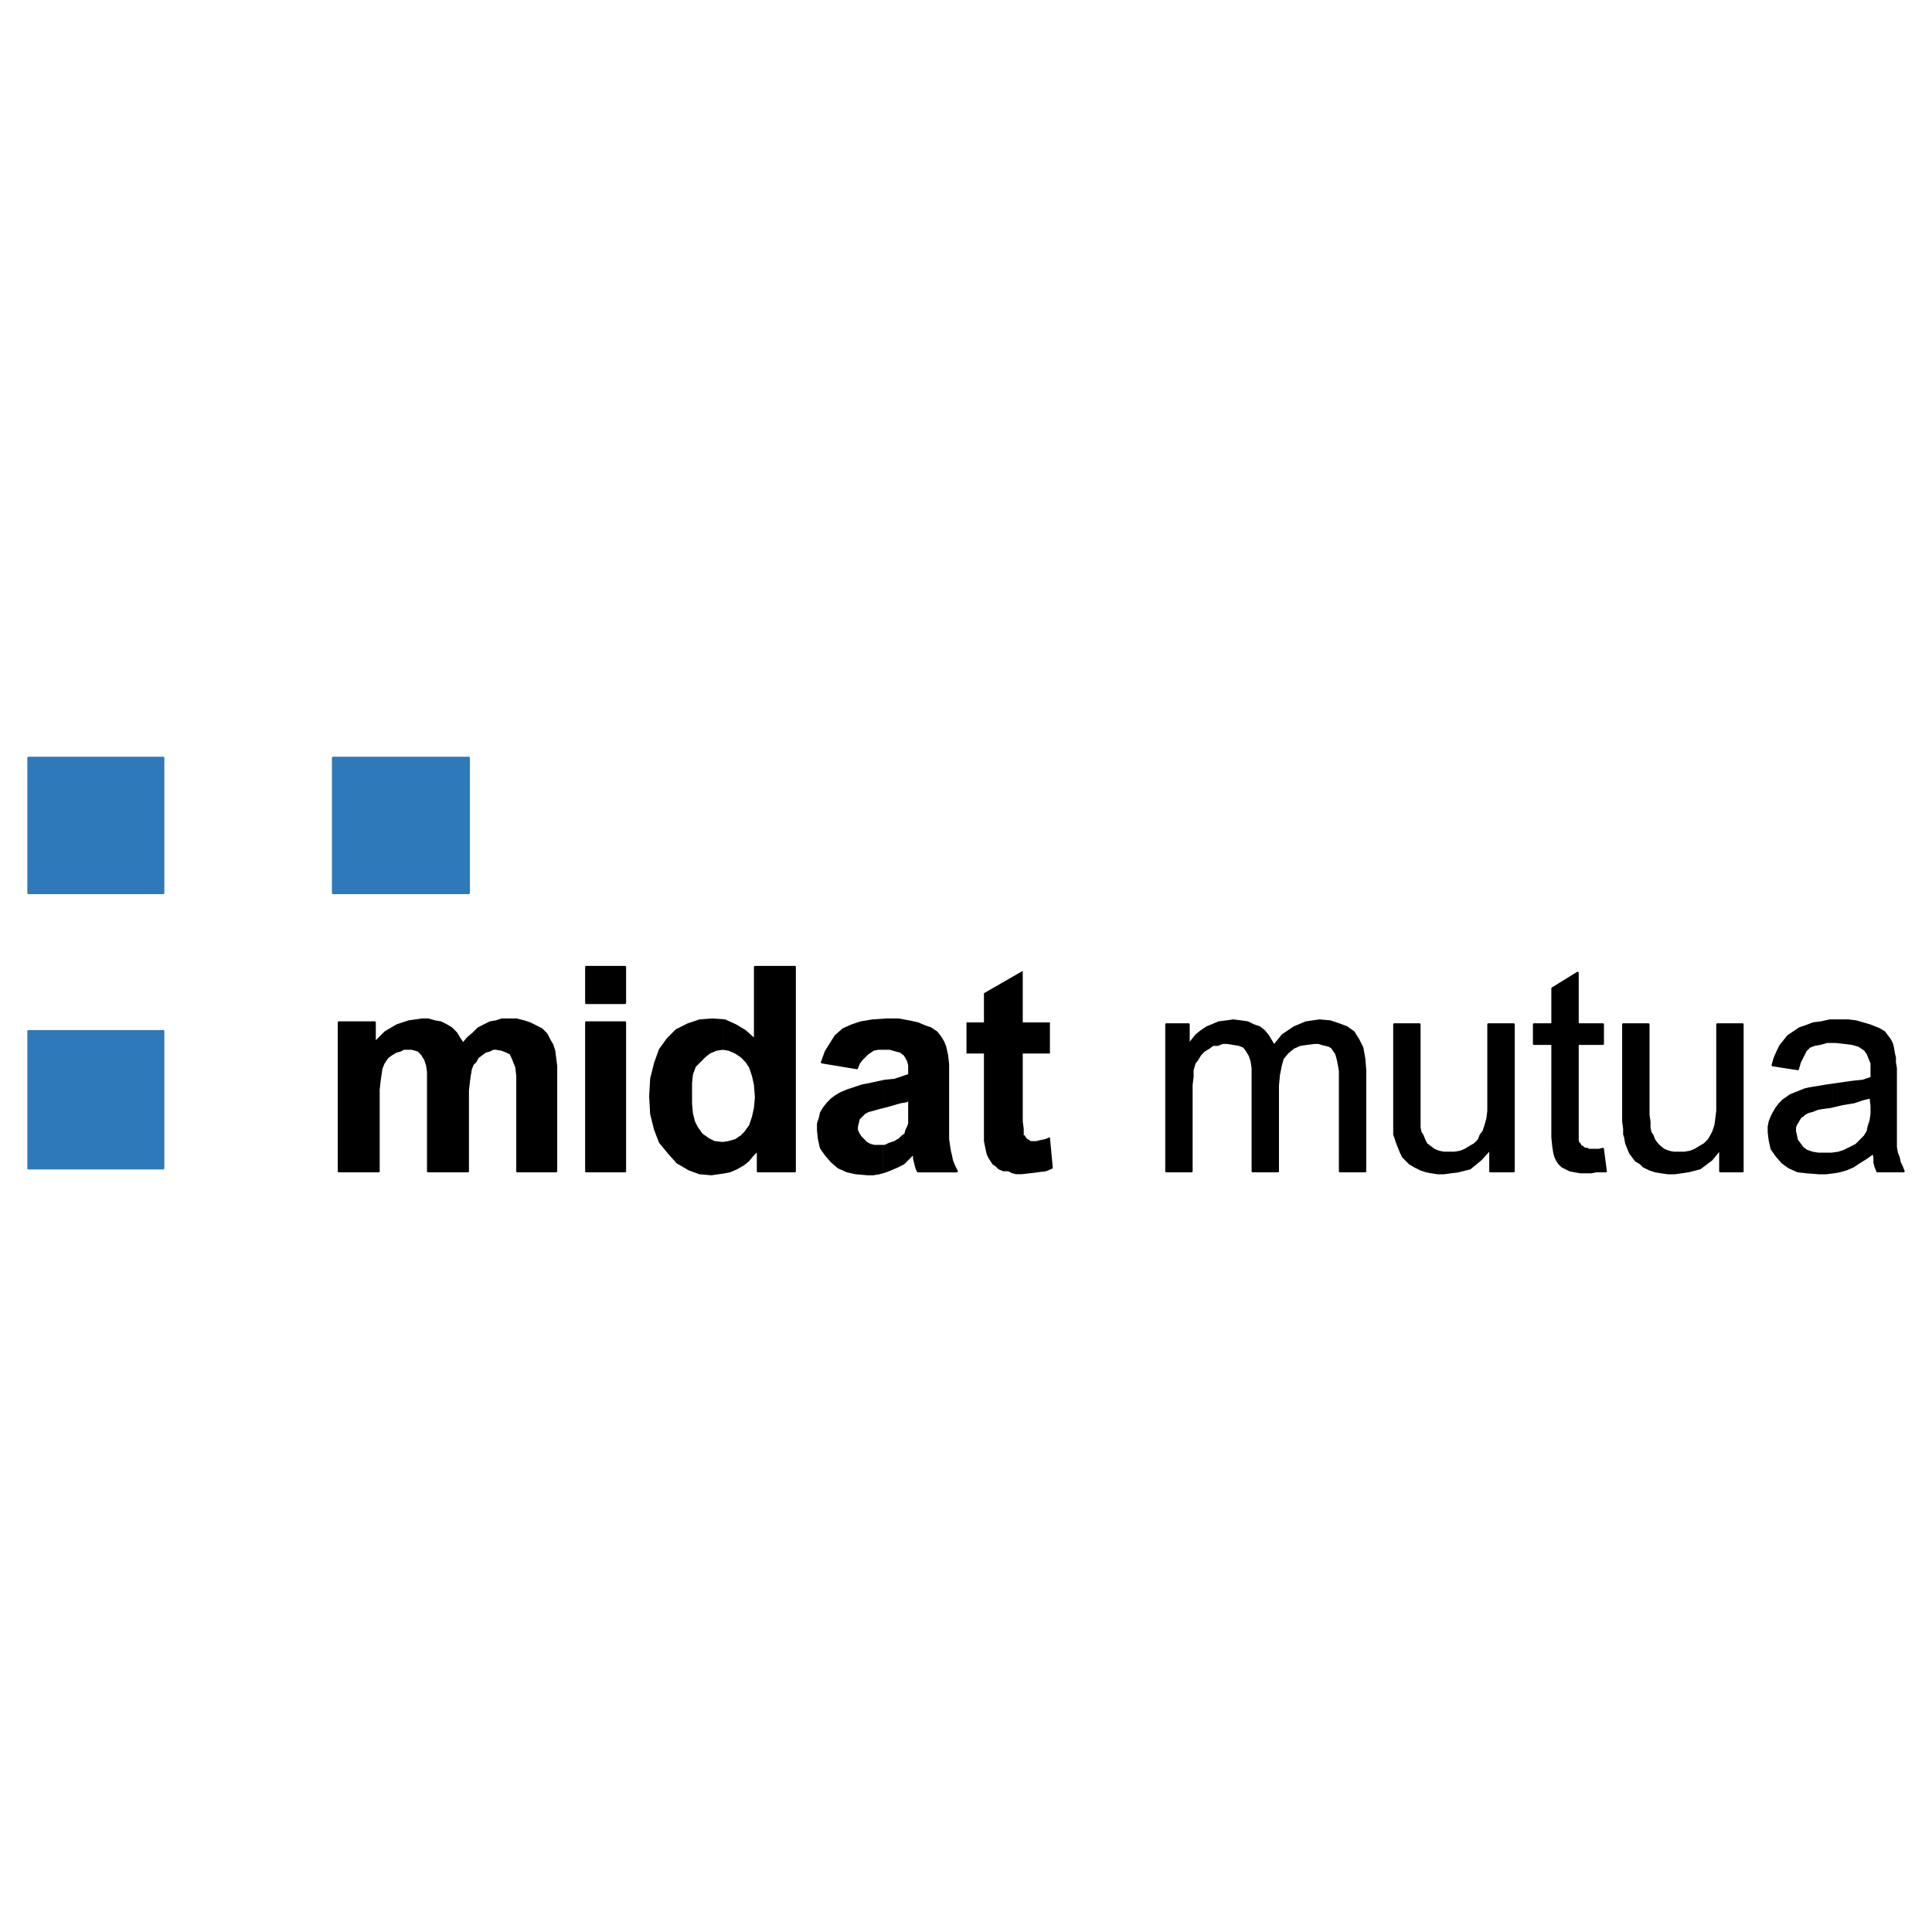 <svg xmlns="http://www.w3.org/2000/svg" width="2500" height="2500" viewBox="0 0 192.756 192.756"><path fill-rule="evenodd" clip-rule="evenodd" fill="#fff" d="M0 0h192.756v192.756H0V0z"/><path fill-rule="evenodd" clip-rule="evenodd" stroke="#000" stroke-width=".216" stroke-linejoin="round" stroke-miterlimit="2.613" d="M33.806 102.008v14.849h3.968v-8.154l.097-.873.097-.68.096-.582.194-.484.194-.291.194-.291.387-.291.484-.291.387-.098.387-.195h.774l.387.098.291.097.193.194.193.195.097.193.194.291.097.291.097.291.096.68v9.9h3.969v-8.056l.096-.873.097-.68.097-.582.194-.486.29-.291.193-.387.388-.291.386-.291.388-.098.387-.195h.29l.581.098.484.195.387.193.194.389.193.484.194.487.097.873V116.857h3.871v-10.482l-.097-.777-.097-.776-.193-.582-.29-.486-.291-.582-.483-.484-.581-.292-.581-.292-.581-.194-.774-.193h-1.452l-.581.193-.58.098-.581.291-.581.291-.484.484-.58.487-.484.582-.388-.582-.29-.487-.484-.484-.484-.291-.581-.291-.58-.098-.678-.193h-.581l-1.355.193-1.161.389-1.161.68-1.065 1.066v-2.037h-3.581z"/><path d="M58.486 100.066h3.872v-3.592h-3.872v3.592zm0 16.791h3.872v-14.85h-3.872v14.85z" fill-rule="evenodd" clip-rule="evenodd"/><path d="M58.486 100.066h3.872v-3.592h-3.872v3.592zm0 16.791h3.872v-14.85h-3.872v14.85z" fill="none" stroke="#000" stroke-width=".216" stroke-linecap="round" stroke-linejoin="round" stroke-miterlimit="2.613"/><path d="M79.295 116.857V96.475h-3.968v7.279l-.968-.873-.968-.582-1.064-.486h-.193v2.814l.581.098.677.291.581.389.484.484.387.584.29.873.194.873.097 1.262-.097 1.068-.194.873-.29.873-.484.68-.387.389-.581.389-.677.193-.581.098v3.008l.193-.098.484-.096.677-.291.677-.389.484-.389.483-.582.484-.484v2.135h3.679v-.001zm-7.162-15.045l-1.064-.096-1.258.096-1.162.389-1.161.582-.871.875-.774 1.066-.484 1.359-.387 1.553-.097 1.746.097 1.748.387 1.553.484 1.262.871 1.066.871.971 1.161.68 1.065.389 1.162.098.677-.098h.484v-3.008l-.871-.098-.581-.291-.677-.486-.484-.678-.29-.584-.194-.775-.097-.971V108.026l.097-.875.291-.775.484-.486.484-.484.483-.389.678-.291.678-.098v-2.816h-.002z" fill-rule="evenodd" clip-rule="evenodd"/><path d="M79.295 116.857V96.475h-3.968v7.279l-.968-.873-.968-.582-1.064-.486-1.258-.096-1.258.096-1.162.389-1.161.582-.871.875-.774 1.066-.484 1.359-.387 1.553-.097 1.746.097 1.748.387 1.553.484 1.262.871 1.066.871.971 1.161.68 1.065.389 1.162.098.677-.098.677-.098.484-.096.677-.291.677-.389.484-.389.483-.582.484-.484v2.135h3.679v-.001zm-10.356-7.765v-1.066l.097-.875.291-.775.484-.486.484-.484.483-.389.678-.291.678-.098.581.098.677.291.581.389.484.484.387.584.29.873.194.873.097 1.262-.097 1.068-.194.873-.29.873-.484.68-.387.389-.581.389-.677.193-.581.098-.871-.098-.581-.291-.677-.486-.484-.678-.29-.584-.194-.775-.097-.971v-1.07h-.001z" fill="none" stroke="#000" stroke-width=".216" stroke-linecap="round" stroke-linejoin="round" stroke-miterlimit="2.613"/><path d="M88.103 104.627h.678l.677.195.388.098.387.291.194.291.193.387.097.389v.971l-.581.195-.871.291-.968.096-.193.098v2.523l.387-.098.678-.193.678-.193.581-.098.291-.195v2.428l-.097.291-.193.389-.097.387-.29.195-.29.291-.484.291-.581.193-.387.195h-.193v2.619l.29-.096.484-.195.677-.291.581-.291.484-.484.484-.486v.098l.097.098V115.598l.097.387.097.389.097.291.097.195h3.871l-.29-.582-.194-.486-.097-.484-.097-.389-.097-.582-.097-.68V106.182l-.097-.873-.193-.873-.194-.484-.291-.486-.387-.484-.581-.389-.581-.193-.677-.293-.871-.193-1.065-.193h-1.551v2.906zm-2.613 1.941l.193-.484.291-.389.291-.291.29-.291.29-.193.291-.195.483-.098h.484v-2.91l-1.064.096-1.162.195-.872.291-.871.389-.774.678-.484.777-.484.777-.387 1.066 3.485.582zm2.613 1.36l-1.162.193-.968.195-.871.291-.581.193-.678.291-.484.291-.387.291-.387.389-.387.486-.291.484-.097.486-.194.582v.68l.097.873.194.873.484.68.581.68.678.582.871.389.871.193 1.161.098h.581l.581-.098.387-.098v-2.619h-.871l-.388-.098-.387-.193-.291-.291-.29-.293-.194-.291-.193-.387v-.389l.097-.389.097-.389.291-.291.291-.291.387-.193.388-.098.677-.193.387-.098v-2.521z" fill-rule="evenodd" clip-rule="evenodd"/><path d="M85.49 106.568l.193-.484.291-.389.291-.291.29-.291.29-.193.291-.195.483-.098h1.162l.677.195.388.098.387.291.194.291.193.387.097.389v.971l-.581.195-.871.291-.968.096-1.355.291-.968.195-.871.291-.581.193-.678.291-.484.291-.387.291-.387.389-.387.486-.291.484-.097.486-.194.582v.68l.097.873.194.873.484.68.581.68.678.582.871.389.871.193 1.161.098h.581l.581-.098.677-.193.484-.195.677-.291.581-.291.484-.484.484-.486v.098l.097.098V115.598l.097.387.097.389.097.291.097.195h3.871l-.29-.582-.194-.486-.097-.484-.097-.389-.097-.582-.097-.68V106.182l-.097-.873-.193-.873-.194-.484-.291-.486-.387-.484-.581-.389-.581-.193-.677-.293-.871-.193-1.065-.193h-1.16l-1.451.096-1.162.195-.872.291-.871.389-.774.678-.484.777-.484.777-.387 1.066 3.485.578zm5.226 3.106v2.428l-.097.291-.193.389-.097.387-.29.195-.29.291-.484.291-.581.193-.387.195h-1.065l-.388-.098-.387-.193-.291-.291-.29-.293-.194-.291-.193-.387v-.389l.097-.389.097-.389.291-.291.291-.291.387-.193.388-.098.677-.193.774-.195.678-.193.678-.193.581-.098.288-.195z" fill="none" stroke="#000" stroke-width=".216" stroke-linecap="round" stroke-linejoin="round" stroke-miterlimit="2.613"/><path fill-rule="evenodd" clip-rule="evenodd" d="M104.75 102.008h-2.709v-5.145l-3.873 2.233v2.912h-1.742v3.105h1.742V113.848l.098.486.097.484.096.389.193.389.194.291.193.291.291.193.291.291.484.195h.483l.389.194.386.097h.58l.871-.097.774-.098.775-.096.678-.291-.291-3.107-.484.195-.485.098-.386.096h-.581l-.097-.096-.194-.098-.095-.097-.098-.098-.096-.193h-.097V112.586l-.096-.68v-6.793h2.709v-3.105z"/><path fill-rule="evenodd" clip-rule="evenodd" stroke="#000" stroke-width=".216" stroke-linejoin="round" stroke-miterlimit="2.613" d="M116.365 116.857h2.516v-8.638l.098-.776v-.679l.193-.68.289-.389.291-.484.387-.389.484-.291.387-.291h.484l.485-.195h.484l.58.098.58.097.484.194.291.388.29.485.193.582.098.679v10.289h2.515v-8.541l.098-1.068.193-.971.194-.679.484-.582.58-.485.678-.291.677-.097.774-.098h.389l.289.098.386.097.389.096.289.195.193.291.196.291.095.291.098.389.096.484.097.582V116.857h2.516v-10.093l-.096-1.166-.193-1.067-.389-.777-.482-.775-.678-.487-.775-.291-.871-.291-1.065-.098-1.355.196-1.16.484-1.162.778-.872 1.066-.291-.484-.289-.487-.388-.484-.483-.389-.582-.193-.58-.291-.678-.098-.773-.098-.678.098-.773.098-.678.291-.484.193-.58.389-.485.389-.386.484-.389.486v-2.039h-2.225v14.656zM148.691 116.857h2.323v-14.656h-2.518v8.639l-.096.775-.193.68-.193.582-.291.389-.194.486-.386.387-.485.291-.484.293-.483.193-.582.096h-1.064l-.484-.096-.483-.193-.389-.293-.386-.291-.194-.387-.193-.486-.193-.291-.098-.485v-10.289h-2.516v10.967l.096.291.195.584.194.484.193.485.193.388.387.389.291.291.483.291.582.291.58.195.484.096.678.098h.58l1.451-.194 1.162-.291 1.065-.875.968-1.066v2.232zM159.918 114.625l-.387.098H158.467l-.098-.098h-.193l-.194-.098-.097-.097-.194-.096-.095-.195-.098-.096-.096-.195v-9.705h2.516v-1.942h-2.516v-5.142l-2.517 1.552v3.59h-1.838v1.942h1.838V113.459l.097.971.096.582.098.388.193.389.193.291.292.291.386.195.387.194.484.097.58.096h1.065l.484-.096h.969l-.291-2.232zM171.629 116.857h2.226v-14.656h-2.517v8.639l-.096.775-.097.68-.194.582-.193.389-.291.486-.387.387-.484.291-.483.293-.484.193-.582.096h-1.063l-.484-.096-.484-.193-.387-.293-.291-.291-.291-.387-.193-.486-.194-.291-.096-.485v-.584l-.097-.679v-9.026h-2.516v9.705l.096.68v.582l.098.291.095.584.194.484.195.485.289.388.291.389.484.291.289.291.582.291.581.195.58.096.677.098h.678l1.356-.194 1.16-.291 1.162-.875.871-1.066v2.232z"/><path d="M186.922 115.012l.096.486v.484l.098.389.193.486h2.613l-.193-.486-.195-.389-.096-.484-.193-.486-.098-.582V106.568l-.096-.582v-.484l-.098-.389-.096-.582-.098-.389-.193-.389-.291-.389-.289-.387-.484-.291-.484-.195-.484-.193-.676-.195-.678-.193-.775-.098h-1.549v2.137h.291l.871.096.773.098.678.193.582.389.289.389.193.484.195.486v1.455l-.871.291-.969.098-1.355.193-.678.098v2.135l.969-.193 1.162-.193.871-.293.773-.193.098.873v.777l-.098.68-.193.582-.098.484-.289.486-.484.484-.387.389-.582.291-.58.291-.58.193-.582.098v1.844h.098l.58-.096.678-.195.678-.291.58-.389.775-.484.678-.487zm-4.067-13.2h-.289l-.871.195-.775.096-.773.293-.582.193-.58.389-.58.387-.387.486-.389.484-.289.584-.291.678-.193.68 2.516.389.193-.68.291-.582.291-.582.387-.389.484-.193.58-.098.678-.193h.58v-2.137h-.001zm0 6.407l-.678.098-.58.098-.58.096-.58.098-.389.096-.484.195-.482.193-.484.195-.387.291-.291.193-.387.389-.291.389-.289.484-.195.389-.193.484-.096.486v.582l.096.777.193.873.484.68.582.678.676.486.871.389.871.096 1.26.098h.676l.678-.098v-1.844h-1.452l-.58-.098-.582-.193-.387-.291-.291-.389-.289-.387-.098-.486-.096-.389v-.387l.096-.291.193-.293.098-.193.193-.291.193-.098.193-.193.389-.195.387-.096.482-.195.484-.096.775-.098.289-.098v-2.134h.002z" fill-rule="evenodd" clip-rule="evenodd"/><path d="M186.922 115.012l.096.486v.484l.098.389.193.486h2.613l-.193-.486-.195-.389-.096-.484-.193-.486-.098-.582V106.568l-.096-.582v-.484l-.098-.389-.096-.582-.098-.389-.193-.389-.291-.389-.289-.387-.484-.291-.484-.195-.484-.193-.676-.195-.678-.193-.775-.098h-1.838l-.871.195-.775.096-.773.293-.582.193-.58.389-.58.387-.387.486-.389.484-.289.584-.291.678-.193.68 2.516.389.193-.68.291-.582.291-.582.387-.389.484-.193.58-.098.678-.193h.871l.871.096.773.098.678.193.582.389.289.389.193.484.195.486v1.455l-.871.291-.969.098-1.355.193-1.355.195-.58.098-.58.096-.58.098-.389.096-.484.195-.482.193-.484.195-.387.291-.291.193-.387.389-.291.389-.289.484-.195.389-.193.484-.096.486v.582l.096.777.193.873.484.68.582.678.676.486.871.389.871.096 1.26.098h.676l.775-.098.58-.096.678-.195.678-.291.58-.389.775-.484.676-.486zm-.291-5.532l.098.873v.777l-.098.68-.193.582-.098.484-.289.486-.484.484-.387.389-.582.291-.58.291-.58.193-.678.098h-1.356l-.58-.098-.582-.193-.387-.291-.291-.389-.289-.387-.098-.486-.096-.389v-.387l.096-.291.193-.293.098-.193.193-.291.193-.098.193-.193.389-.195.387-.096.482-.195.484-.096.775-.098 1.258-.291 1.162-.193.871-.293.776-.192z" fill="none" stroke="#000" stroke-width=".216" stroke-linecap="round" stroke-linejoin="round" stroke-miterlimit="2.613"/><path fill-rule="evenodd" clip-rule="evenodd" fill="#2e79b9" stroke="#2e79b9" stroke-width=".216" stroke-linejoin="round" stroke-miterlimit="2.613" d="M2.834 102.881h13.454v13.685H2.834v-13.685zM2.834 75.608h13.454v13.491H2.834V75.608zM33.226 75.608h13.549v13.491H33.226V75.608z"/></svg>